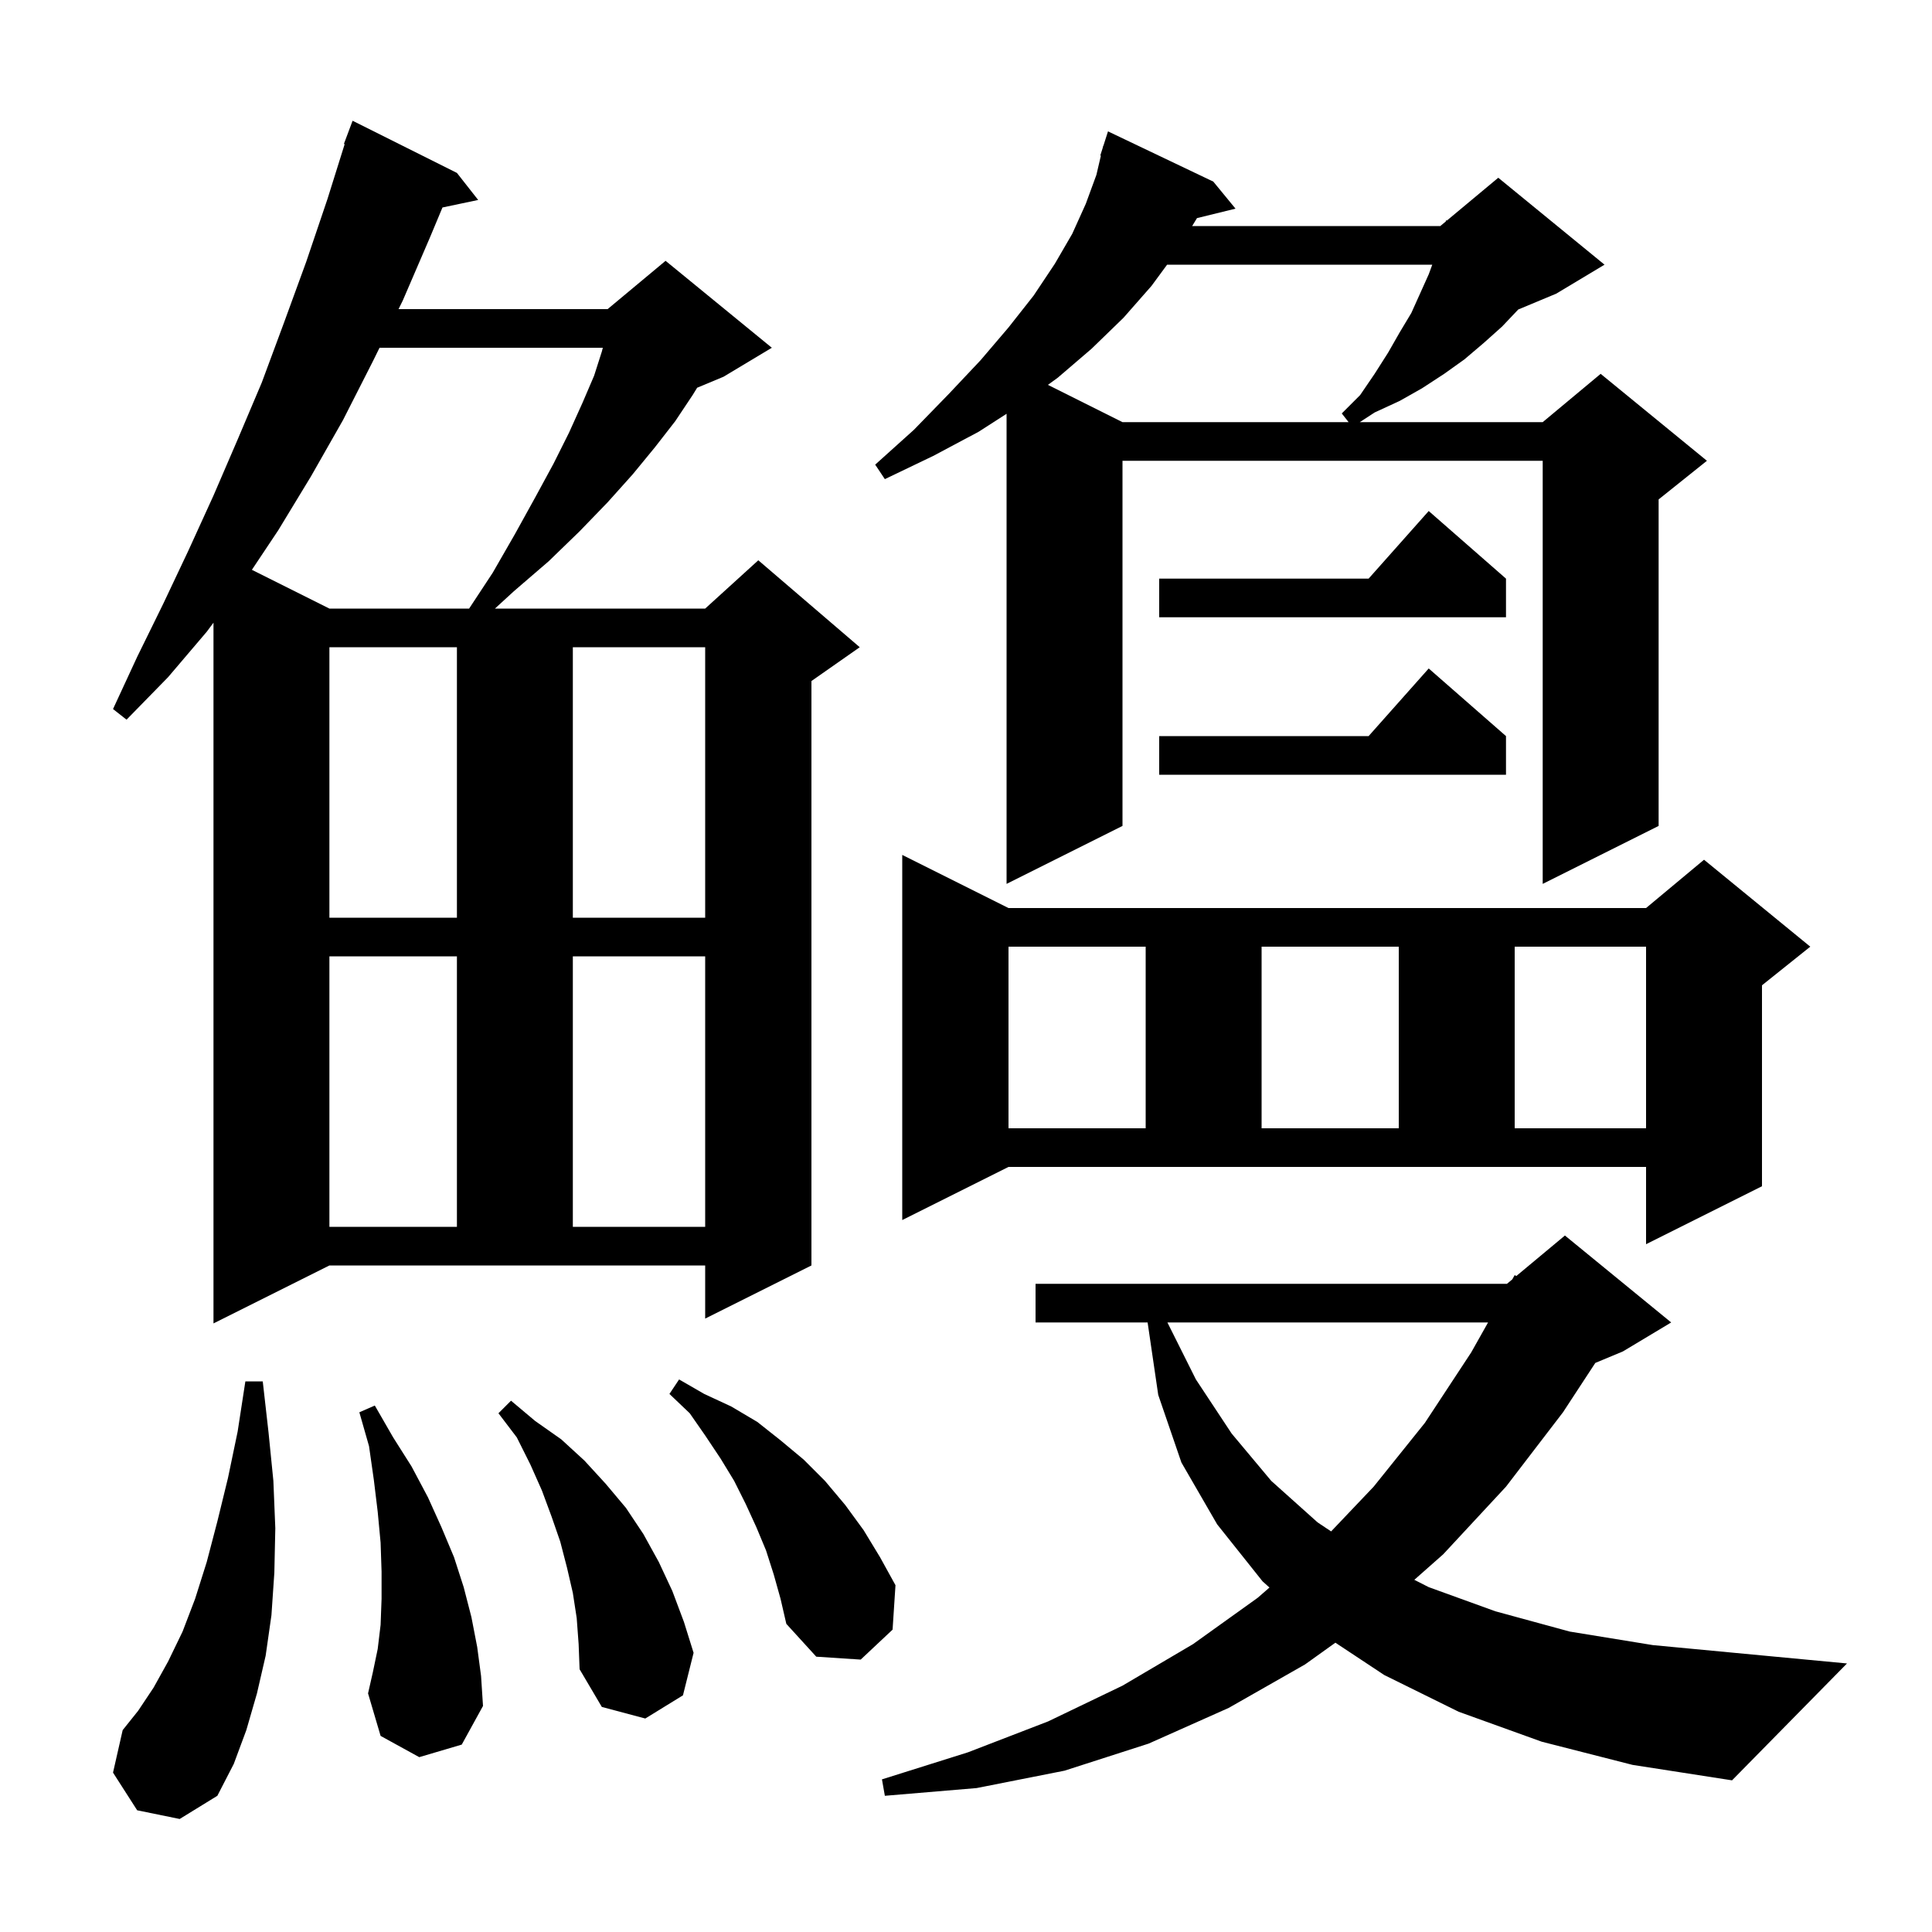 <svg xmlns="http://www.w3.org/2000/svg" xmlns:xlink="http://www.w3.org/1999/xlink" version="1.1" baseProfile="full" viewBox="0 0 200 200" width="200" height="200"><g fill="currentColor"><path d="M 159.6 180.3 L 151.0 177.2 L 143.3 173.4 L 138.24 170.051 L 135.1 172.3 L 127.2 176.8 L 118.9 180.5 L 110.2 183.3 L 101.1 185.1 L 91.6 185.9 L 91.3 184.2 L 100.2 181.4 L 108.5 178.2 L 116.2 174.5 L 123.5 170.2 L 130.2 165.4 L 131.415 164.341 L 130.7 163.7 L 126.0 157.8 L 122.3 151.4 L 119.9 144.4 L 118.8 136.9 L 107.2 136.9 L 107.2 132.9 L 156.0 132.9 L 156.553 132.439 L 156.8 132.0 L 156.968 132.093 L 162.0 127.9 L 173.0 136.9 L 168.0 139.9 L 165.147 141.089 L 161.8 146.2 L 155.9 153.9 L 149.4 160.9 L 146.41 163.543 L 147.9 164.3 L 154.8 166.8 L 162.5 168.9 L 171.1 170.3 L 180.6 171.2 L 191.2 172.2 L 179.3 184.3 L 169.0 182.7 Z M 14.2 187.4 L 11.7 183.5 L 12.7 179.1 L 14.3 177.1 L 15.9 174.7 L 17.4 172.0 L 18.9 168.9 L 20.2 165.5 L 21.4 161.7 L 22.5 157.5 L 23.6 153.0 L 24.6 148.2 L 25.4 143.0 L 27.2 143.0 L 27.8 148.3 L 28.3 153.3 L 28.5 158.2 L 28.4 162.8 L 28.1 167.2 L 27.5 171.4 L 26.6 175.3 L 25.5 179.1 L 24.2 182.6 L 22.5 185.9 L 18.6 188.3 Z M 59.7 167.5 L 59.3 164.9 L 58.7 162.3 L 58.0 159.6 L 57.1 157.0 L 56.1 154.3 L 54.9 151.6 L 53.5 148.8 L 51.6 146.3 L 52.9 145.0 L 55.4 147.1 L 58.1 149.0 L 60.5 151.2 L 62.7 153.6 L 64.8 156.1 L 66.6 158.8 L 68.2 161.7 L 69.6 164.7 L 70.8 167.9 L 71.8 171.1 L 70.7 175.5 L 66.8 177.9 L 62.3 176.7 L 60.0 172.8 L 59.9 170.2 Z M 43.4 181.9 L 39.4 179.7 L 38.1 175.3 L 38.6 173.1 L 39.1 170.7 L 39.4 168.2 L 39.5 165.5 L 39.5 162.7 L 39.4 159.7 L 39.1 156.5 L 38.7 153.2 L 38.2 149.7 L 37.2 146.2 L 38.8 145.5 L 40.7 148.8 L 42.6 151.8 L 44.3 155.0 L 45.7 158.1 L 47.0 161.2 L 48.0 164.3 L 48.8 167.4 L 49.4 170.5 L 49.8 173.5 L 50.0 176.6 L 47.8 180.6 Z M 80.1 163.0 L 79.3 160.5 L 78.3 158.1 L 77.2 155.7 L 76.0 153.3 L 74.6 151.0 L 73.0 148.6 L 71.4 146.3 L 69.3 144.3 L 70.3 142.8 L 72.9 144.3 L 75.7 145.6 L 78.4 147.2 L 80.8 149.1 L 83.2 151.1 L 85.4 153.3 L 87.5 155.8 L 89.4 158.4 L 91.1 161.2 L 92.7 164.1 L 92.4 168.7 L 89.1 171.8 L 84.5 171.5 L 81.4 168.1 L 80.8 165.5 Z M 120.85 136.9 L 123.8 142.8 L 127.5 148.4 L 131.6 153.3 L 136.4 157.6 L 137.797 158.531 L 142.2 153.9 L 147.5 147.3 L 152.3 140.0 L 154.044 136.9 Z M 22.1 137.0 L 22.1 64.461 L 21.4 65.4 L 17.4 70.1 L 13.1 74.5 L 11.7 73.4 L 14.2 68.0 L 16.9 62.5 L 19.5 57.0 L 22.1 51.3 L 24.6 45.5 L 27.1 39.6 L 29.4 33.4 L 31.7 27.1 L 33.9 20.6 L 35.68 14.921 L 35.6 14.9 L 36.5 12.5 L 47.3 17.9 L 49.5 20.7 L 45.805 21.478 L 44.5 24.6 L 41.7 31.1 L 41.257 32.0 L 62.9 32.0 L 68.9 27.0 L 79.9 36.0 L 74.9 39.0 L 72.169 40.138 L 71.7 40.9 L 69.9 43.6 L 67.8 46.3 L 65.5 49.1 L 62.9 52.0 L 60.0 55.0 L 56.8 58.1 L 53.2 61.2 L 51.236 63.0 L 73.0 63.0 L 78.5 58.0 L 89.0 67.0 L 84.0 70.5 L 84.0 131.0 L 73.0 136.5 L 73.0 131.0 L 34.1 131.0 Z M 93.4 126.3 L 93.4 88.5 L 104.4 94.0 L 170.4 94.0 L 176.4 89.0 L 187.4 98.0 L 182.4 102.0 L 182.4 122.8 L 170.4 128.8 L 170.4 120.8 L 104.4 120.8 Z M 34.1 99.0 L 34.1 127.0 L 47.3 127.0 L 47.3 99.0 Z M 59.3 99.0 L 59.3 127.0 L 73.0 127.0 L 73.0 99.0 Z M 104.4 98.0 L 104.4 116.8 L 118.6 116.8 L 118.6 98.0 Z M 130.6 98.0 L 130.6 116.8 L 144.8 116.8 L 144.8 98.0 Z M 156.8 98.0 L 156.8 116.8 L 170.4 116.8 L 170.4 98.0 Z M 34.1 67.0 L 34.1 95.0 L 47.3 95.0 L 47.3 67.0 Z M 59.3 67.0 L 59.3 95.0 L 73.0 95.0 L 73.0 67.0 Z M 125.6 18.8 L 127.9 21.6 L 123.909 22.58 L 123.9 22.6 L 123.411 23.4 L 149.1 23.4 L 149.664 22.93 L 149.7 22.8 L 149.776 22.837 L 155.1 18.4 L 166.1 27.4 L 161.1 30.4 L 157.17 32.038 L 155.5 33.8 L 153.6 35.5 L 151.6 37.2 L 149.5 38.7 L 147.2 40.2 L 144.9 41.5 L 142.3 42.7 L 140.767 43.7 L 159.7 43.7 L 165.7 38.7 L 176.7 47.7 L 171.7 51.7 L 171.7 85.5 L 159.7 91.5 L 159.7 47.7 L 116.2 47.7 L 116.2 85.5 L 104.2 91.5 L 104.2 42.836 L 101.3 44.7 L 96.6 47.2 L 91.6 49.6 L 90.6 48.1 L 94.6 44.5 L 98.2 40.8 L 101.5 37.3 L 104.4 33.9 L 107.0 30.6 L 109.2 27.3 L 111.0 24.2 L 112.4 21.1 L 113.5 18.1 L 113.963 16.115 L 113.9 16.1 L 114.146 15.331 L 114.2 15.1 L 114.218 15.106 L 114.7 13.6 Z M 155.9 76.2 L 155.9 80.2 L 120.0 80.2 L 120.0 76.2 L 141.678 76.2 L 147.9 69.2 Z M 155.9 59.9 L 155.9 63.9 L 120.0 63.9 L 120.0 59.9 L 141.678 59.9 L 147.9 52.9 Z M 39.289 36.0 L 38.6 37.4 L 35.5 43.5 L 32.2 49.3 L 28.8 54.9 L 26.075 58.987 L 34.1 63.0 L 48.563 63.0 L 51.0 59.3 L 53.3 55.3 L 55.4 51.5 L 57.3 48.0 L 58.9 44.8 L 60.3 41.7 L 61.5 38.9 L 62.3 36.4 L 62.404 36.0 Z M 120.818 27.4 L 119.2 29.6 L 116.3 32.9 L 113.0 36.1 L 109.5 39.1 L 108.48 39.84 L 116.2 43.7 L 139.607 43.7 L 138.9 42.8 L 140.8 40.9 L 142.3 38.7 L 143.7 36.5 L 144.9 34.4 L 146.1 32.4 L 147.9 28.4 L 148.268 27.4 Z "/></g></svg>